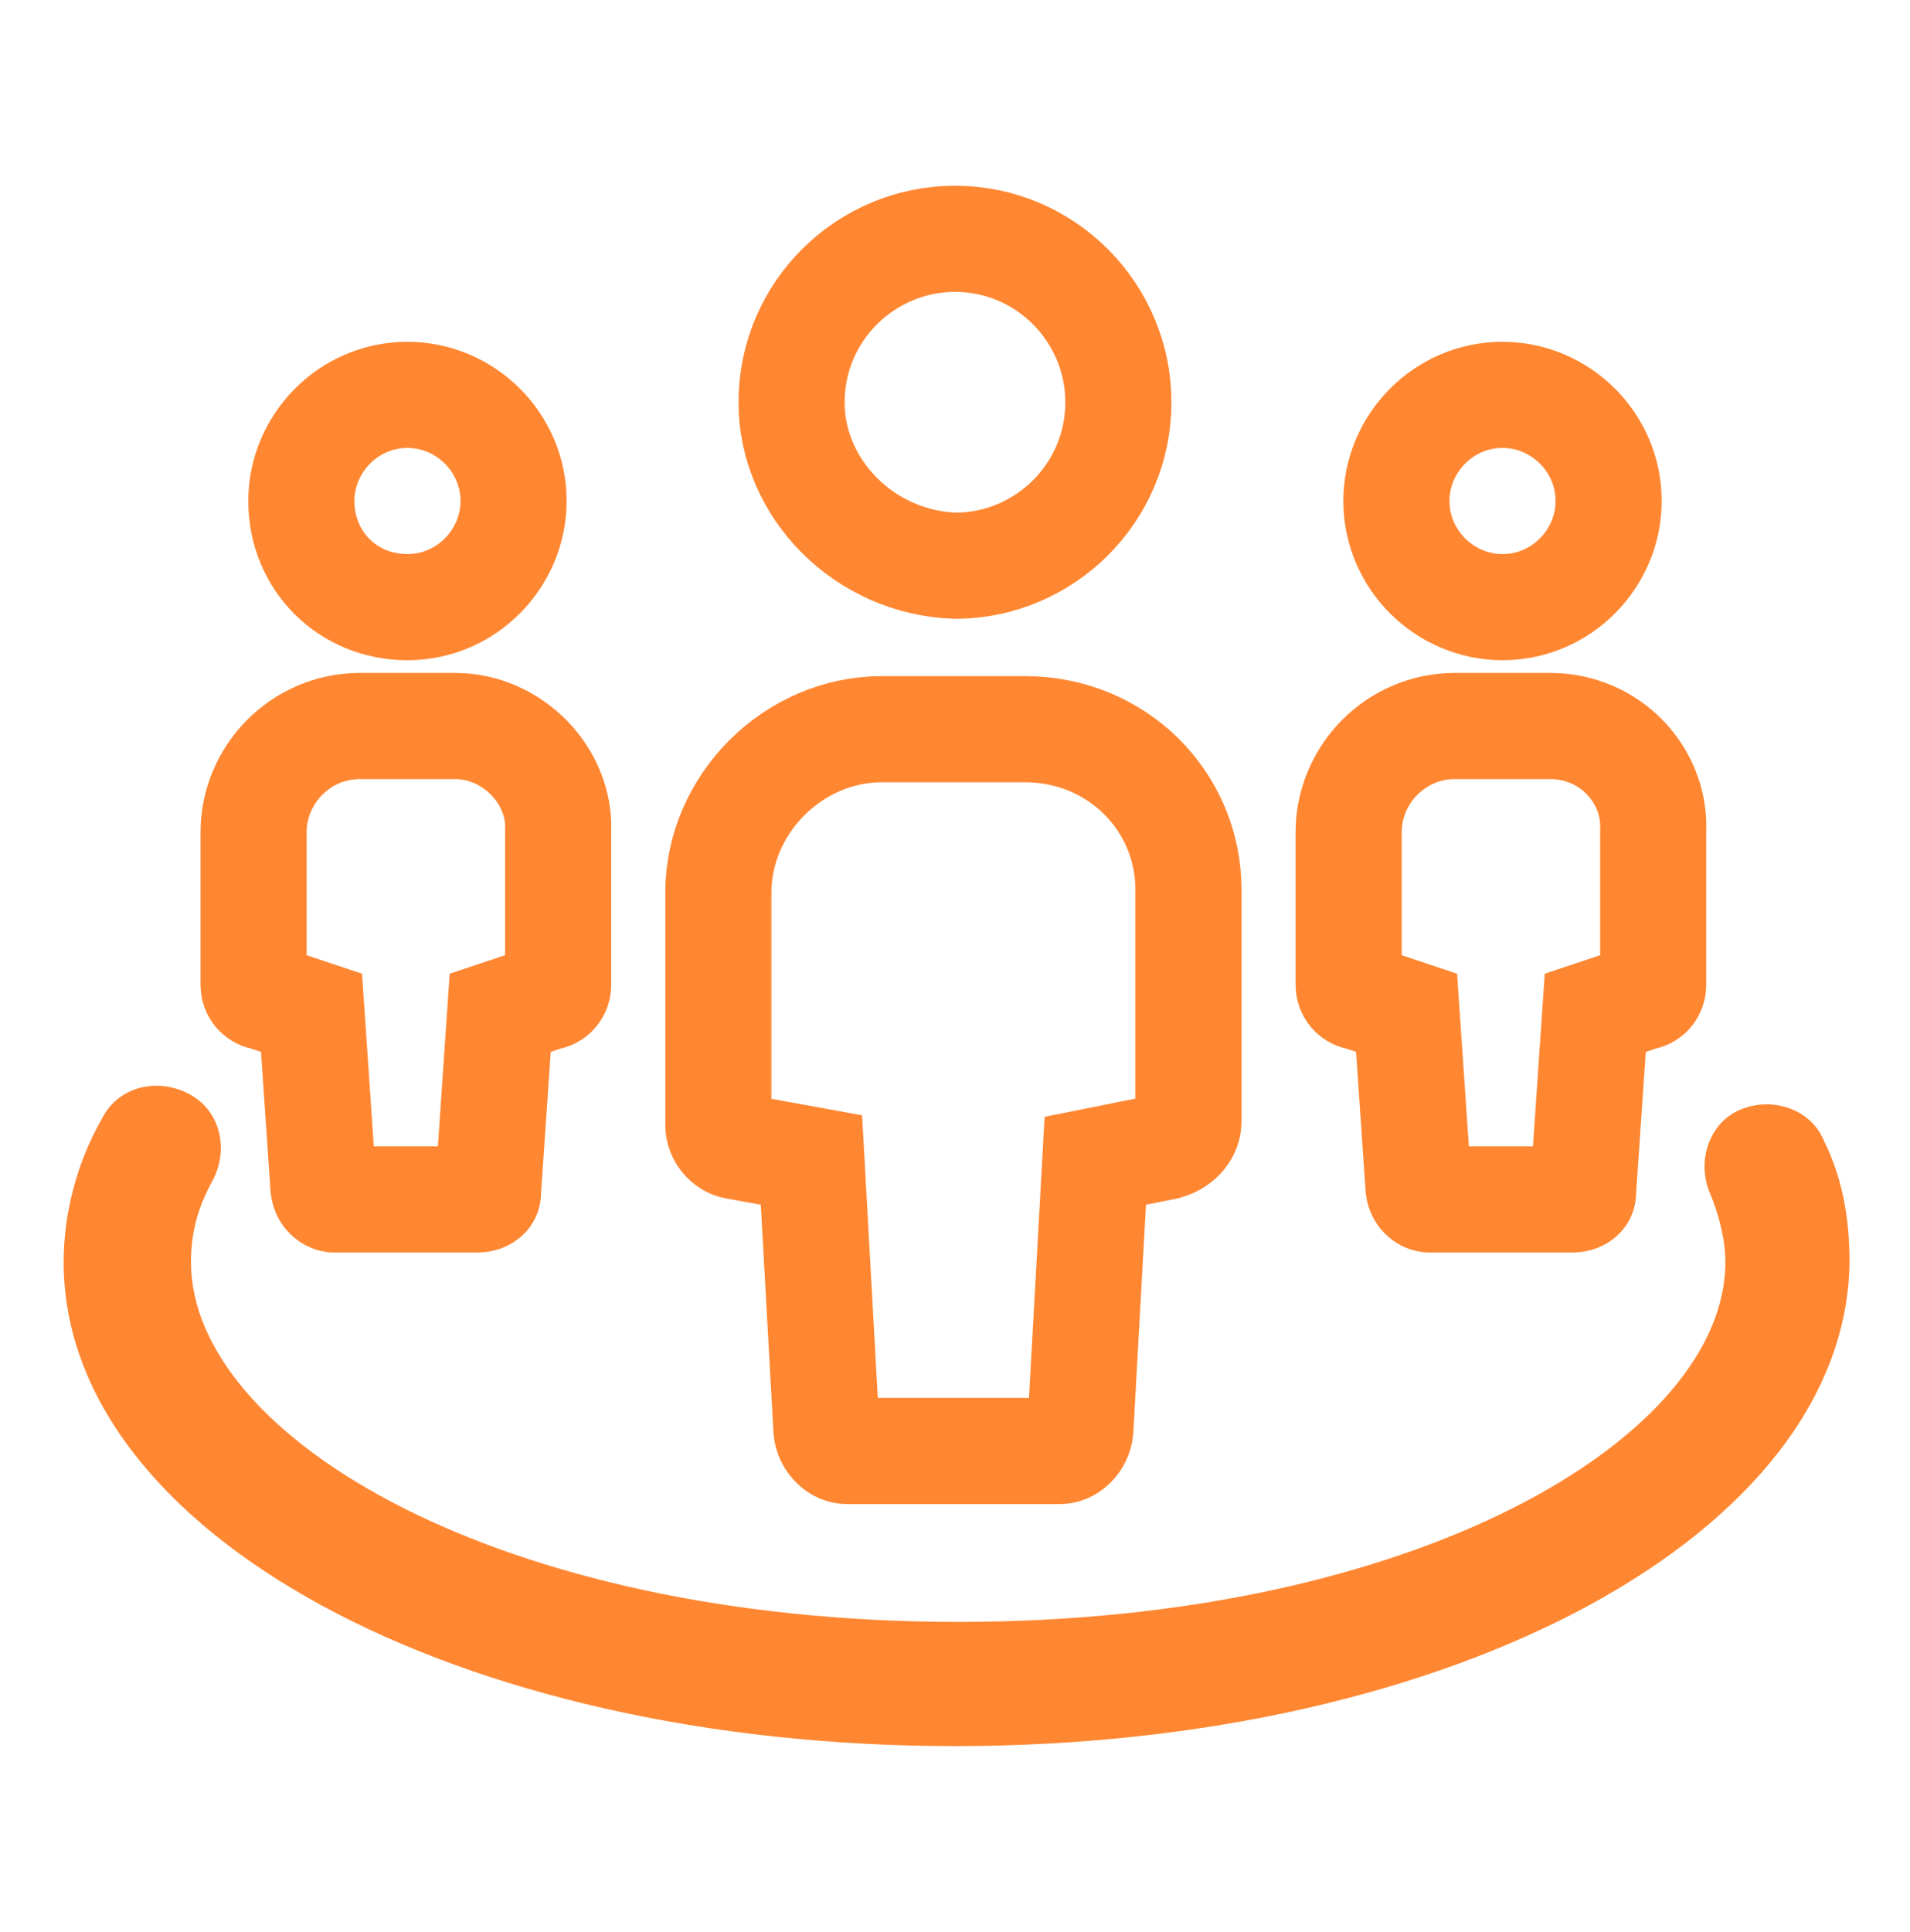 <svg width="90" height="91" viewBox="0 0 90 91" fill="none" xmlns="http://www.w3.org/2000/svg">
<path d="M38.345 56.611L38.236 54.643L36.296 54.29L34.646 53.99C34.227 53.914 33.849 53.484 33.849 53V42.05C33.849 37.881 37.38 34.35 41.549 34.35H48.299C52.643 34.35 55.999 37.755 55.999 41.9V52.85C55.999 53.237 55.7 53.803 54.939 54.013L53.509 54.298L51.611 54.678L51.503 56.611L50.906 67.367C50.877 67.63 50.75 67.889 50.553 68.08C50.353 68.273 50.137 68.35 49.949 68.35H39.899C39.711 68.35 39.495 68.273 39.296 68.08C39.098 67.889 38.971 67.63 38.943 67.367L38.345 56.611ZM64.24 47.028L64.117 46.987L63.992 46.959C63.737 46.903 63.549 46.679 63.549 46.4V39.2C63.549 36.498 65.762 34.2 68.549 34.2H73.049C75.855 34.2 77.998 36.496 77.901 39.108L77.899 39.154V39.2V46.4C77.899 46.679 77.712 46.903 77.457 46.959L77.331 46.987L77.209 47.028L76.759 47.178L75.169 47.708L75.055 49.38L74.605 55.98L74.599 56.065V56.15C74.599 56.217 74.587 56.257 74.576 56.28C74.565 56.306 74.546 56.334 74.514 56.364C74.451 56.423 74.317 56.5 74.099 56.5H67.349C67.188 56.5 66.885 56.335 66.841 55.942L66.393 49.38L66.279 47.708L64.69 47.178L64.24 47.028ZM12.64 47.028L12.517 46.987L12.392 46.959C12.137 46.903 11.949 46.679 11.949 46.4V39.2C11.949 36.498 14.162 34.2 16.949 34.2H21.449C24.138 34.2 26.396 36.529 26.301 39.108L26.299 39.154V39.2V46.4C26.299 46.679 26.112 46.903 25.857 46.959L25.731 46.987L25.609 47.028L25.159 47.178L23.569 47.708L23.455 49.38L23.005 55.98L22.999 56.065V56.15C22.999 56.217 22.987 56.257 22.976 56.28C22.965 56.306 22.946 56.334 22.914 56.364C22.851 56.423 22.717 56.5 22.499 56.5H15.749C15.588 56.5 15.285 56.335 15.241 55.942L14.793 49.38L14.679 47.708L13.09 47.178L12.64 47.028ZM52.699 18.95C52.699 23.234 49.211 26.632 45.033 26.65C40.765 26.517 37.299 23.049 37.299 18.95C37.299 14.655 40.806 11.25 44.999 11.25C49.295 11.25 52.699 14.757 52.699 18.95ZM75.799 23.6C75.799 26.302 73.586 28.6 70.799 28.6C68.097 28.6 65.799 26.387 65.799 23.6C65.799 20.898 68.012 18.6 70.799 18.6C73.501 18.6 75.799 20.813 75.799 23.6ZM24.199 23.6C24.199 26.302 21.986 28.6 19.199 28.6C16.38 28.6 14.199 26.419 14.199 23.6C14.199 20.898 16.412 18.6 19.199 18.6C21.901 18.6 24.199 20.813 24.199 23.6Z" stroke="#FF8732" stroke-width="5"/>
<path d="M45 82.251C21.45 82.251 3 72.201 3 59.451C3 57.201 3.6 54.801 4.8 52.701C5.55 51.201 7.35 50.751 8.85 51.501C10.35 52.251 10.8 54.051 10.05 55.551C9.3 56.901 9 58.101 9 59.451C9 67.701 23.55 76.401 45.15 76.401C66.75 76.401 81.3 67.701 81.3 59.451C81.3 58.401 81 57.201 80.55 56.151C79.95 54.651 80.55 52.851 82.05 52.251C83.55 51.651 85.35 52.251 85.95 53.751C86.85 55.551 87.15 57.501 87.15 59.451C87 72.201 68.55 82.251 45 82.251Z" fill="#FF8732"/>
</svg>
